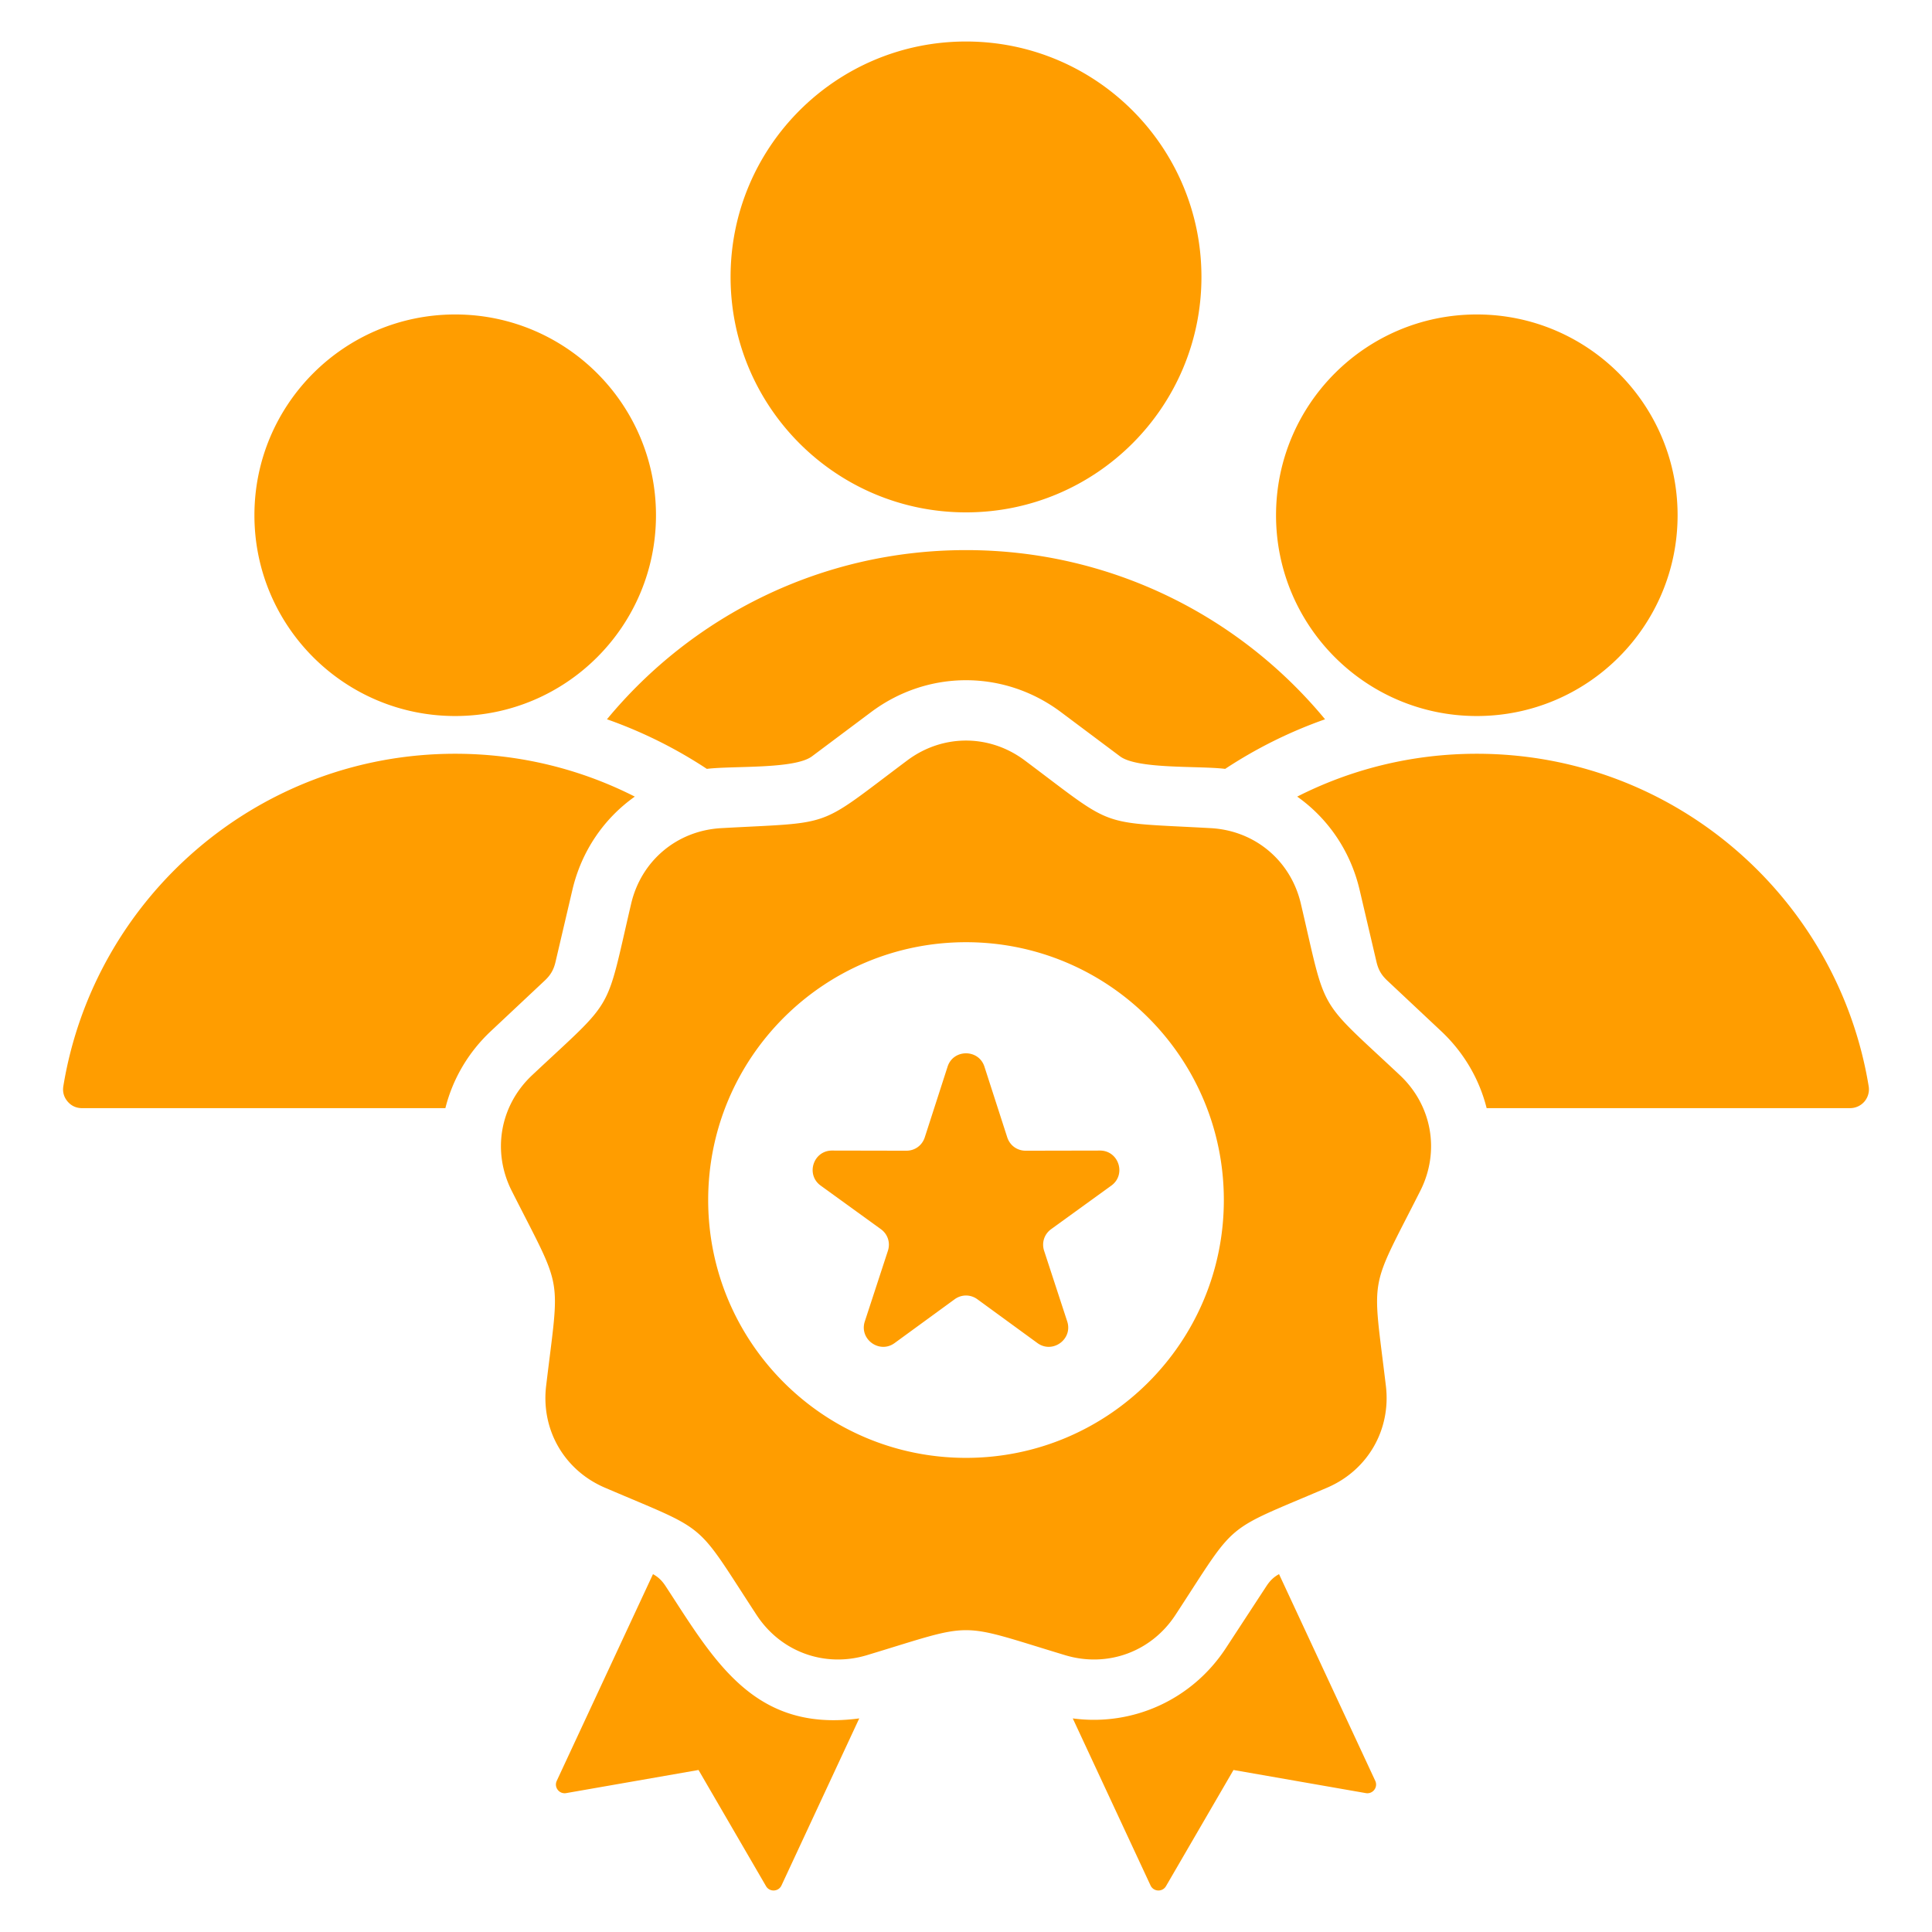 <svg xmlns="http://www.w3.org/2000/svg" version="1.1" xmlns:xlink="http://www.w3.org/1999/xlink" width="512" height="512" x="0" y="0" viewBox="0 0 512 512" style="enable-background:new 0 0 512 512" xml:space="preserve" class=""><g><path d="m144.339 259.884-14.26 13.383c-6.071 5.698-10.14 12.8-12.05 20.4H21.722c-1.519 0-2.827-.605-3.811-1.763-.983-1.158-1.37-2.545-1.124-4.045 8.182-49.972 51.559-88.106 103.845-88.106 17.131 0 33.305 4.094 47.598 11.356-8.133 5.752-14.121 14.392-16.542 24.729l-4.46 19.04c-.499 2.13-1.294 3.509-2.889 5.006zm350.877 27.975c-8.183-49.972-51.559-88.105-103.845-88.105-17.13 0-33.304 4.094-47.598 11.355 8.133 5.753 14.121 14.393 16.542 24.729l4.46 19.04c.499 2.13 1.295 3.509 2.89 5.005l14.259 13.383c6.071 5.698 10.14 12.8 12.05 20.4h96.307a4.98 4.98 0 0 0 4.935-5.807zM256.003 135.784c34.458 0 62.392-27.934 62.392-62.392S290.461 11 256.003 11s-62.392 27.934-62.392 62.392 27.934 62.392 62.392 62.392zm82.955 281.381c-1.408.766-2.393 1.72-3.363 3.203l-10.704 16.366c-9.002 13.764-24.75 20.79-40.597 18.66l20.61 44.268c.79 1.698 3.157 1.804 4.098.186l17.888-30.782 35.071 6.128c1.847.323 3.288-1.557 2.496-3.256zm-47.457-112.253-19.683.038c-2.266.004-4.193-1.396-4.89-3.553l-6.046-18.731c-1.518-4.702-8.241-4.701-9.759 0l-6.046 18.732c-.696 2.157-2.624 3.557-4.89 3.552l-19.683-.038c-4.97-.009-7.042 6.368-3.016 9.282l15.946 11.539c1.836 1.329 2.572 3.594 1.868 5.748l-6.118 18.708c-1.543 4.717 3.886 8.661 7.896 5.736l15.902-11.6c1.831-1.335 4.213-1.335 6.043 0l15.902 11.6c4.01 2.924 9.438-1.019 7.896-5.736l-6.118-18.708c-.705-2.154.031-4.419 1.867-5.748l15.946-11.539c4.025-2.913 1.953-9.291-3.017-9.282zm79.477-19.981c8.538 8.013 10.69 20.22 5.408 30.67-13.753 27.207-12.73 21.407-9.112 51.677 1.39 11.627-4.808 22.361-15.572 26.971-28.024 12.001-23.511 8.216-40.198 33.729-6.409 9.8-18.056 14.039-29.265 10.652-29.182-8.819-23.292-8.82-52.474 0-11.208 3.387-22.856-.852-29.265-10.652-16.686-25.513-12.174-21.728-40.198-33.729-10.764-4.61-16.961-15.344-15.572-26.971 3.618-30.27 4.642-24.47-9.112-51.677-5.282-10.45-3.13-22.657 5.408-30.67 22.229-20.863 19.284-15.762 26.237-45.444 2.67-11.401 12.166-19.368 23.857-20.019 30.438-1.693 24.904.321 49.31-17.947 9.374-7.017 21.769-7.017 31.143 0 24.406 18.268 18.871 16.254 49.31 17.947 11.691.65 21.187 8.618 23.857 20.019 6.954 29.682 4.01 24.582 26.238 45.444zm-46.648 33.09c0-37.736-30.591-68.327-68.328-68.327s-68.327 30.591-68.327 68.327 30.591 68.328 68.327 68.328 68.328-30.592 68.328-68.328zM176.409 420.368c-.97-1.483-1.955-2.436-3.362-3.203l-25.5 54.772c-.792 1.699.649 3.578 2.496 3.256l35.072-6.128 17.888 30.782c.941 1.618 3.309 1.511 4.098-.186l20.609-44.268c-28.012 3.766-38.523-15.486-51.301-35.025zm214.963-230.614c29.386 0 53.208-23.823 53.208-53.209s-23.822-53.208-53.208-53.208-53.208 23.823-53.208 53.208c-.001 29.386 23.821 53.209 53.208 53.209zm-230.519.863a121.294 121.294 0 0 1 26.468 13.142c6.961-.858 23.238.142 27.869-3.325l15.656-11.718c15.056-11.269 35.26-11.269 50.315 0l15.656 11.718c4.635 3.469 20.904 2.464 27.868 3.325a121.317 121.317 0 0 1 26.468-13.142c-22.633-27.381-56.851-44.833-95.149-44.833-38.301 0-72.519 17.451-95.151 44.833zm-40.219-.863c29.386 0 53.208-23.823 53.208-53.209s-23.823-53.208-53.208-53.208c-29.386 0-53.209 23.823-53.209 53.208 0 29.386 23.823 53.209 53.209 53.209z" fill="#ff9d00" opacity="1" data-original="#000000" class=""></path></g></svg>